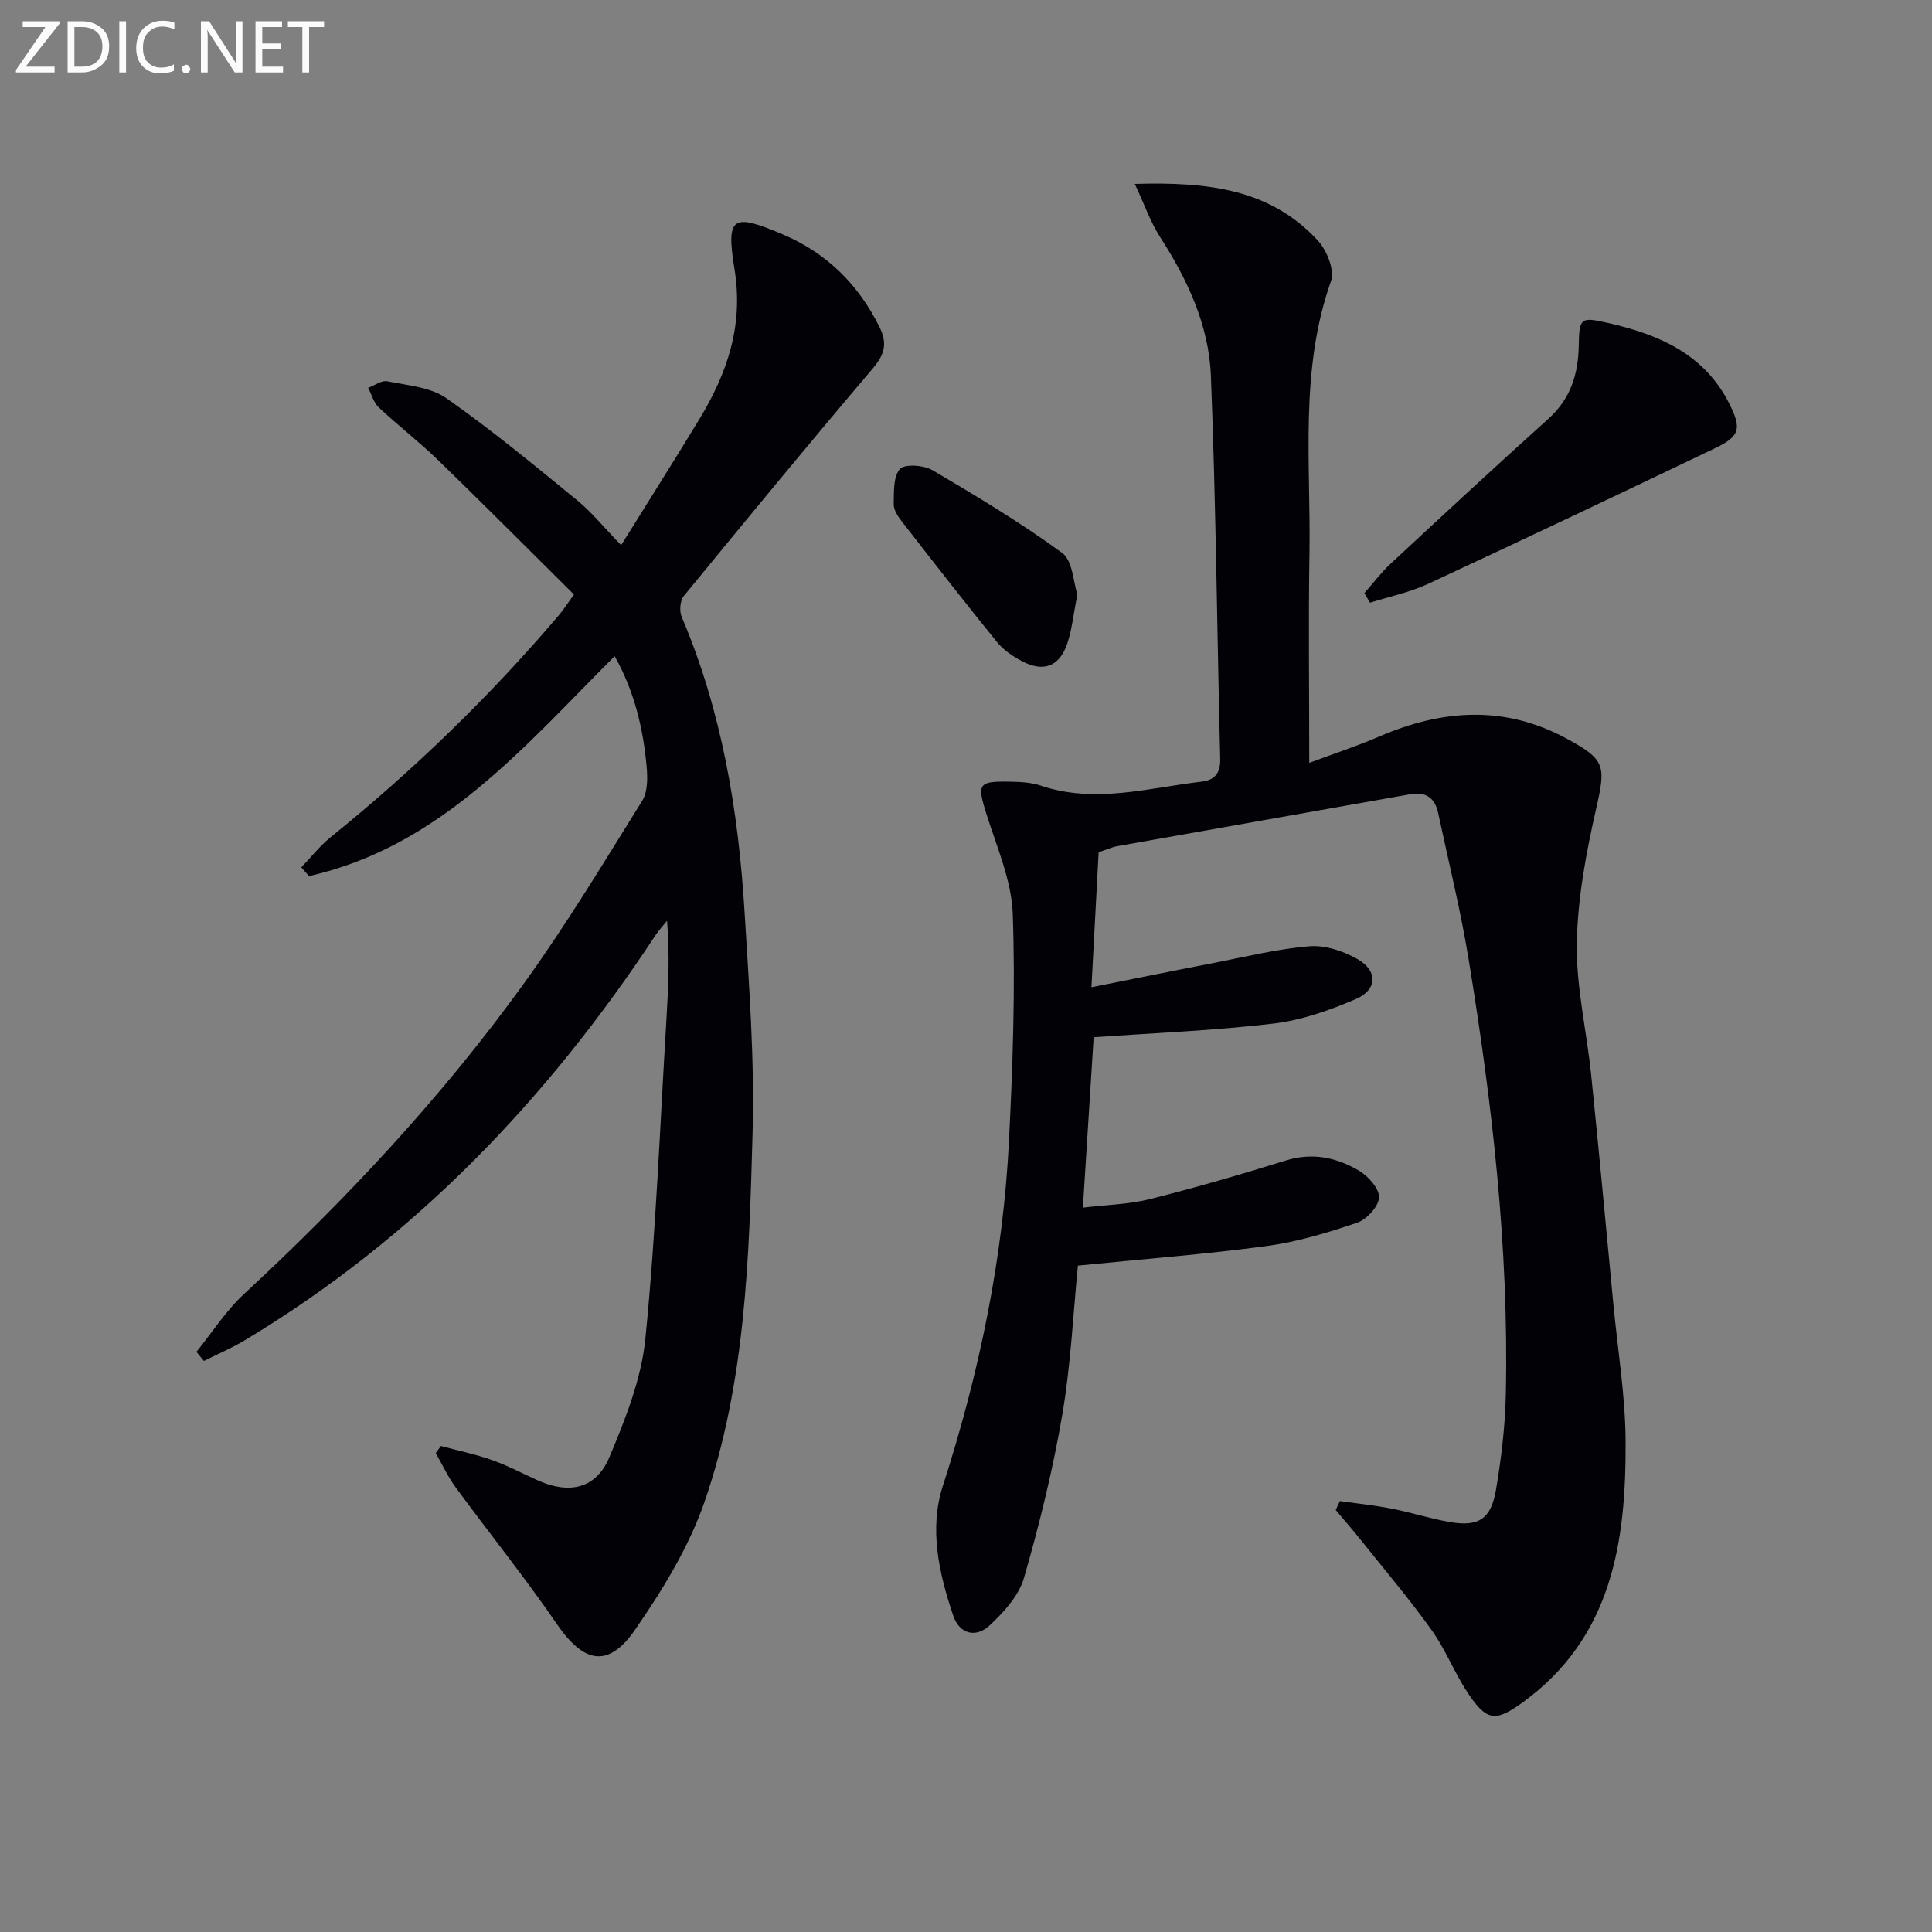 <svg enable-background="new 0 0 400 400" viewBox="0 0 400 400" xmlns="http://www.w3.org/2000/svg"><rect x="0" y="0" width="400" height="400" fill="#808080" stroke="none"/><path d="m227.46 176.45c-.48 9.06-.96 17.99-1.49 27.95 8.93-1.78 17.28-3.48 25.63-5.09 6.5-1.26 12.99-2.88 19.56-3.4 3.22-.26 6.96 1 9.86 2.64 4.29 2.43 4.18 6.37-.34 8.31-5.42 2.33-11.23 4.37-17.04 5.06-12.19 1.45-24.5 1.93-37.21 2.83-.7 11-1.42 22.51-2.23 35.28 4.87-.59 9.46-.67 13.8-1.75 9.48-2.38 18.88-5.11 28.22-8.01 5.54-1.72 10.57-.62 15.21 2.15 1.9 1.13 4.19 3.73 4.08 5.53-.11 1.88-2.57 4.54-4.56 5.21-6.09 2.07-12.37 3.96-18.73 4.82-12.8 1.72-25.69 2.71-39.05 4.05-.98 9.81-1.46 20.44-3.23 30.84-1.95 11.39-4.72 22.69-7.93 33.8-1.07 3.71-4.2 7.14-7.15 9.88-2.76 2.57-6.19 1.85-7.51-2.07-2.95-8.73-5.02-17.93-2.15-26.82 7.55-23.36 12.5-47.17 13.71-71.67.77-15.58 1.32-31.22.77-46.79-.25-6.89-3.27-13.75-5.4-20.5-2.02-6.41-1.83-6.99 4.78-6.86 2.14.04 4.39.13 6.39.81 11.25 3.8 22.27.48 33.35-.82 2.72-.32 3.9-1.78 3.83-4.72-.66-26.45-.88-52.92-1.93-79.35-.42-10.43-4.86-19.91-10.54-28.73-1.98-3.07-3.19-6.64-5.21-10.95 15.05-.44 28.05 1.01 37.92 11.75 1.85 2.02 3.5 6.13 2.7 8.37-6.55 18.47-4.16 37.54-4.46 56.4-.23 14.14-.04 28.28-.04 43.34 5.24-1.95 9.94-3.49 14.46-5.44 13.03-5.62 25.91-6.56 38.8.41 8.07 4.36 8.16 5.6 6.14 14.49-2.08 9.16-3.85 18.58-4.01 27.92-.15 9.05 2.04 18.12 2.97 27.2 1.63 15.86 3.09 31.74 4.61 47.62.9 9.43 2.47 18.85 2.52 28.29.11 20.77-2.77 40.67-21.43 54.12-5.53 3.99-7.37 3.77-11.24-2.05-2.75-4.13-4.56-8.9-7.43-12.93-4.51-6.32-9.54-12.26-14.39-18.33-1.79-2.24-3.67-4.41-5.52-6.61.29-.62.57-1.23.86-1.85 3.58.51 7.18.88 10.73 1.57 4.05.79 8.01 2.08 12.08 2.78 5.85 1.01 8.47-.6 9.49-6.6 1.11-6.53 1.91-13.18 2.05-19.79.66-30.35-2.82-60.39-7.72-90.27-1.66-10.13-4.15-20.12-6.29-30.16-.66-3.11-2.53-4.44-5.77-3.87-20.24 3.6-40.48 7.15-60.72 10.76-1.28.26-2.5.83-3.8 1.25z" fill="#010106"/><path d="m91.28 299.38c3.57.96 7.21 1.71 10.68 2.94 3.28 1.16 6.36 2.84 9.55 4.25 6.43 2.84 11.92 1.62 14.64-4.84 3.32-7.88 6.63-16.21 7.47-24.58 2.18-21.97 3.02-44.08 4.36-66.14.4-6.63.68-13.26.13-20.38-.82 1.02-1.73 1.98-2.44 3.07-22.39 33.96-49.9 62.73-84.99 83.79-2.7 1.62-5.63 2.86-8.46 4.28-.52-.63-1.04-1.26-1.55-1.88 3.25-4 6.07-8.47 9.81-11.94 21.32-19.75 41.1-40.89 58.09-64.47 8.74-12.13 16.48-24.98 24.39-37.68 1.15-1.85 1.13-4.73.92-7.07-.72-7.94-2.54-15.61-6.62-22.88-18.83 18.81-36.06 39.39-63.28 45.54-.53-.6-1.06-1.2-1.6-1.81 2.02-2.1 3.84-4.44 6.08-6.25 17.15-13.85 32.91-29.11 47.2-45.9.95-1.11 1.74-2.36 3.17-4.34-9.43-9.36-18.68-18.66-28.09-27.79-3.94-3.82-8.31-7.18-12.31-10.94-1.07-1-1.49-2.69-2.21-4.06 1.33-.49 2.78-1.6 3.96-1.36 4.16.85 8.92 1.19 12.21 3.49 9.37 6.56 18.22 13.89 27.09 21.14 3.07 2.51 5.6 5.67 9.12 9.3 5.61-9.02 10.98-17.49 16.18-26.06 5.8-9.57 9.2-19.41 7.28-31.17-1.78-10.94-.34-11.49 9.96-7.13 9.12 3.85 15.69 10.36 20.08 19.22 1.64 3.3 1.09 5.61-1.32 8.46-13.24 15.6-26.25 31.38-39.21 47.21-.78.95-.94 3.11-.44 4.3 8.31 19.52 11.74 40.1 13.02 61.07.93 15.27 2.09 30.6 1.66 45.86-.71 25.72-1.43 51.67-9.94 76.29-3.25 9.4-8.7 18.28-14.41 26.53-5.56 8.02-10.62 6.87-16.15-1.19-6.66-9.7-14.06-18.9-21.02-28.39-1.59-2.17-2.72-4.67-4.07-7.01.35-.51.71-1 1.06-1.48z" fill="#010106"/><path d="m282.48 122.8c1.8-2.03 3.44-4.24 5.42-6.08 10.83-10.06 21.67-20.11 32.66-30 4.58-4.12 6.2-9.2 6.3-15.11.11-5.84.36-6.02 5.98-4.76 10.51 2.37 20 6.39 25.2 16.74 2.61 5.21 2.19 6.75-3.05 9.25-19.74 9.45-39.51 18.84-59.36 28.06-3.78 1.75-7.98 2.61-11.98 3.88-.39-.65-.78-1.32-1.17-1.98z" fill="#010106"/><path d="m223.05 123.04c-.81 4.12-1.1 7.3-2.1 10.24-1.63 4.77-4.95 5.96-9.44 3.57-1.87-1-3.77-2.29-5.09-3.91-6.7-8.26-13.23-16.65-19.76-25.05-.78-1.01-1.65-2.34-1.62-3.5.05-2.51-.13-5.72 1.29-7.28 1.01-1.11 4.94-.81 6.75.25 9.14 5.38 18.27 10.87 26.82 17.11 2.2 1.6 2.31 6.08 3.15 8.57z" fill="#010106"/><g fill="#fafbfa"><path d="m12.4 4.8-7.1 9h6v1.2h-8v-.5l6.1-8.9h-4.7v-1.2h7.6v.4z"/><path d="m14 14v-9.6h3c1.6 0 2.9.5 4 1.4s1.6 2.2 1.6 3.8-.5 3-1.6 3.9-2.4 1.5-4 1.5h-3zm1.4-8.4v8.2h1.6c1.3 0 2.4-.4 3.1-1.1s1.1-1.8 1.1-3.1-.4-2.3-1.2-3-1.8-1-3.1-1z"/><path d="m26.1 4.4v10.6h-1.4v-10.6z"/><path d="m36.1 14.6c-.8.4-1.8.6-2.9.6-1.5 0-2.7-.5-3.6-1.4s-1.4-2.2-1.4-3.8c0-1.7.5-3.1 1.5-4.1s2.3-1.6 3.9-1.6c1 0 1.8.1 2.5.4v1.4c-.8-.4-1.6-.6-2.5-.6-1.2 0-2.1.4-2.9 1.2s-1.1 1.8-1.1 3.2c0 1.3.3 2.3 1 3s1.6 1.1 2.7 1.1c1 0 2-.2 2.7-.7v1.3z"/><path d="m37.6 14.3c0-.2.1-.5.3-.6s.4-.3.6-.3c.3 0 .5.1.6.3s.3.4.3.6-.1.4-.3.6-.4.3-.6.3c-.3 0-.5-.1-.6-.3s-.3-.4-.3-.6z"/><path d="m50.2 15h-1.6l-5.3-8.2c-.2-.2-.3-.5-.4-.7 0 .2.1.7.1 1.5v7.4h-1.4v-10.6h1.7l5.2 8.1c.2.4.4.6.4.7 0-.3-.1-.8-.1-1.5v-7.3h1.4z"/><path d="m58.6 15h-5.7v-10.6h5.5v1.2h-4.1v3.4h3.8v1.2h-3.8v3.6h4.3z"/><path d="m67.1 5.6h-3.1v9.4h-1.4v-9.4h-3v-1.2h7.5z"/></g></svg>
